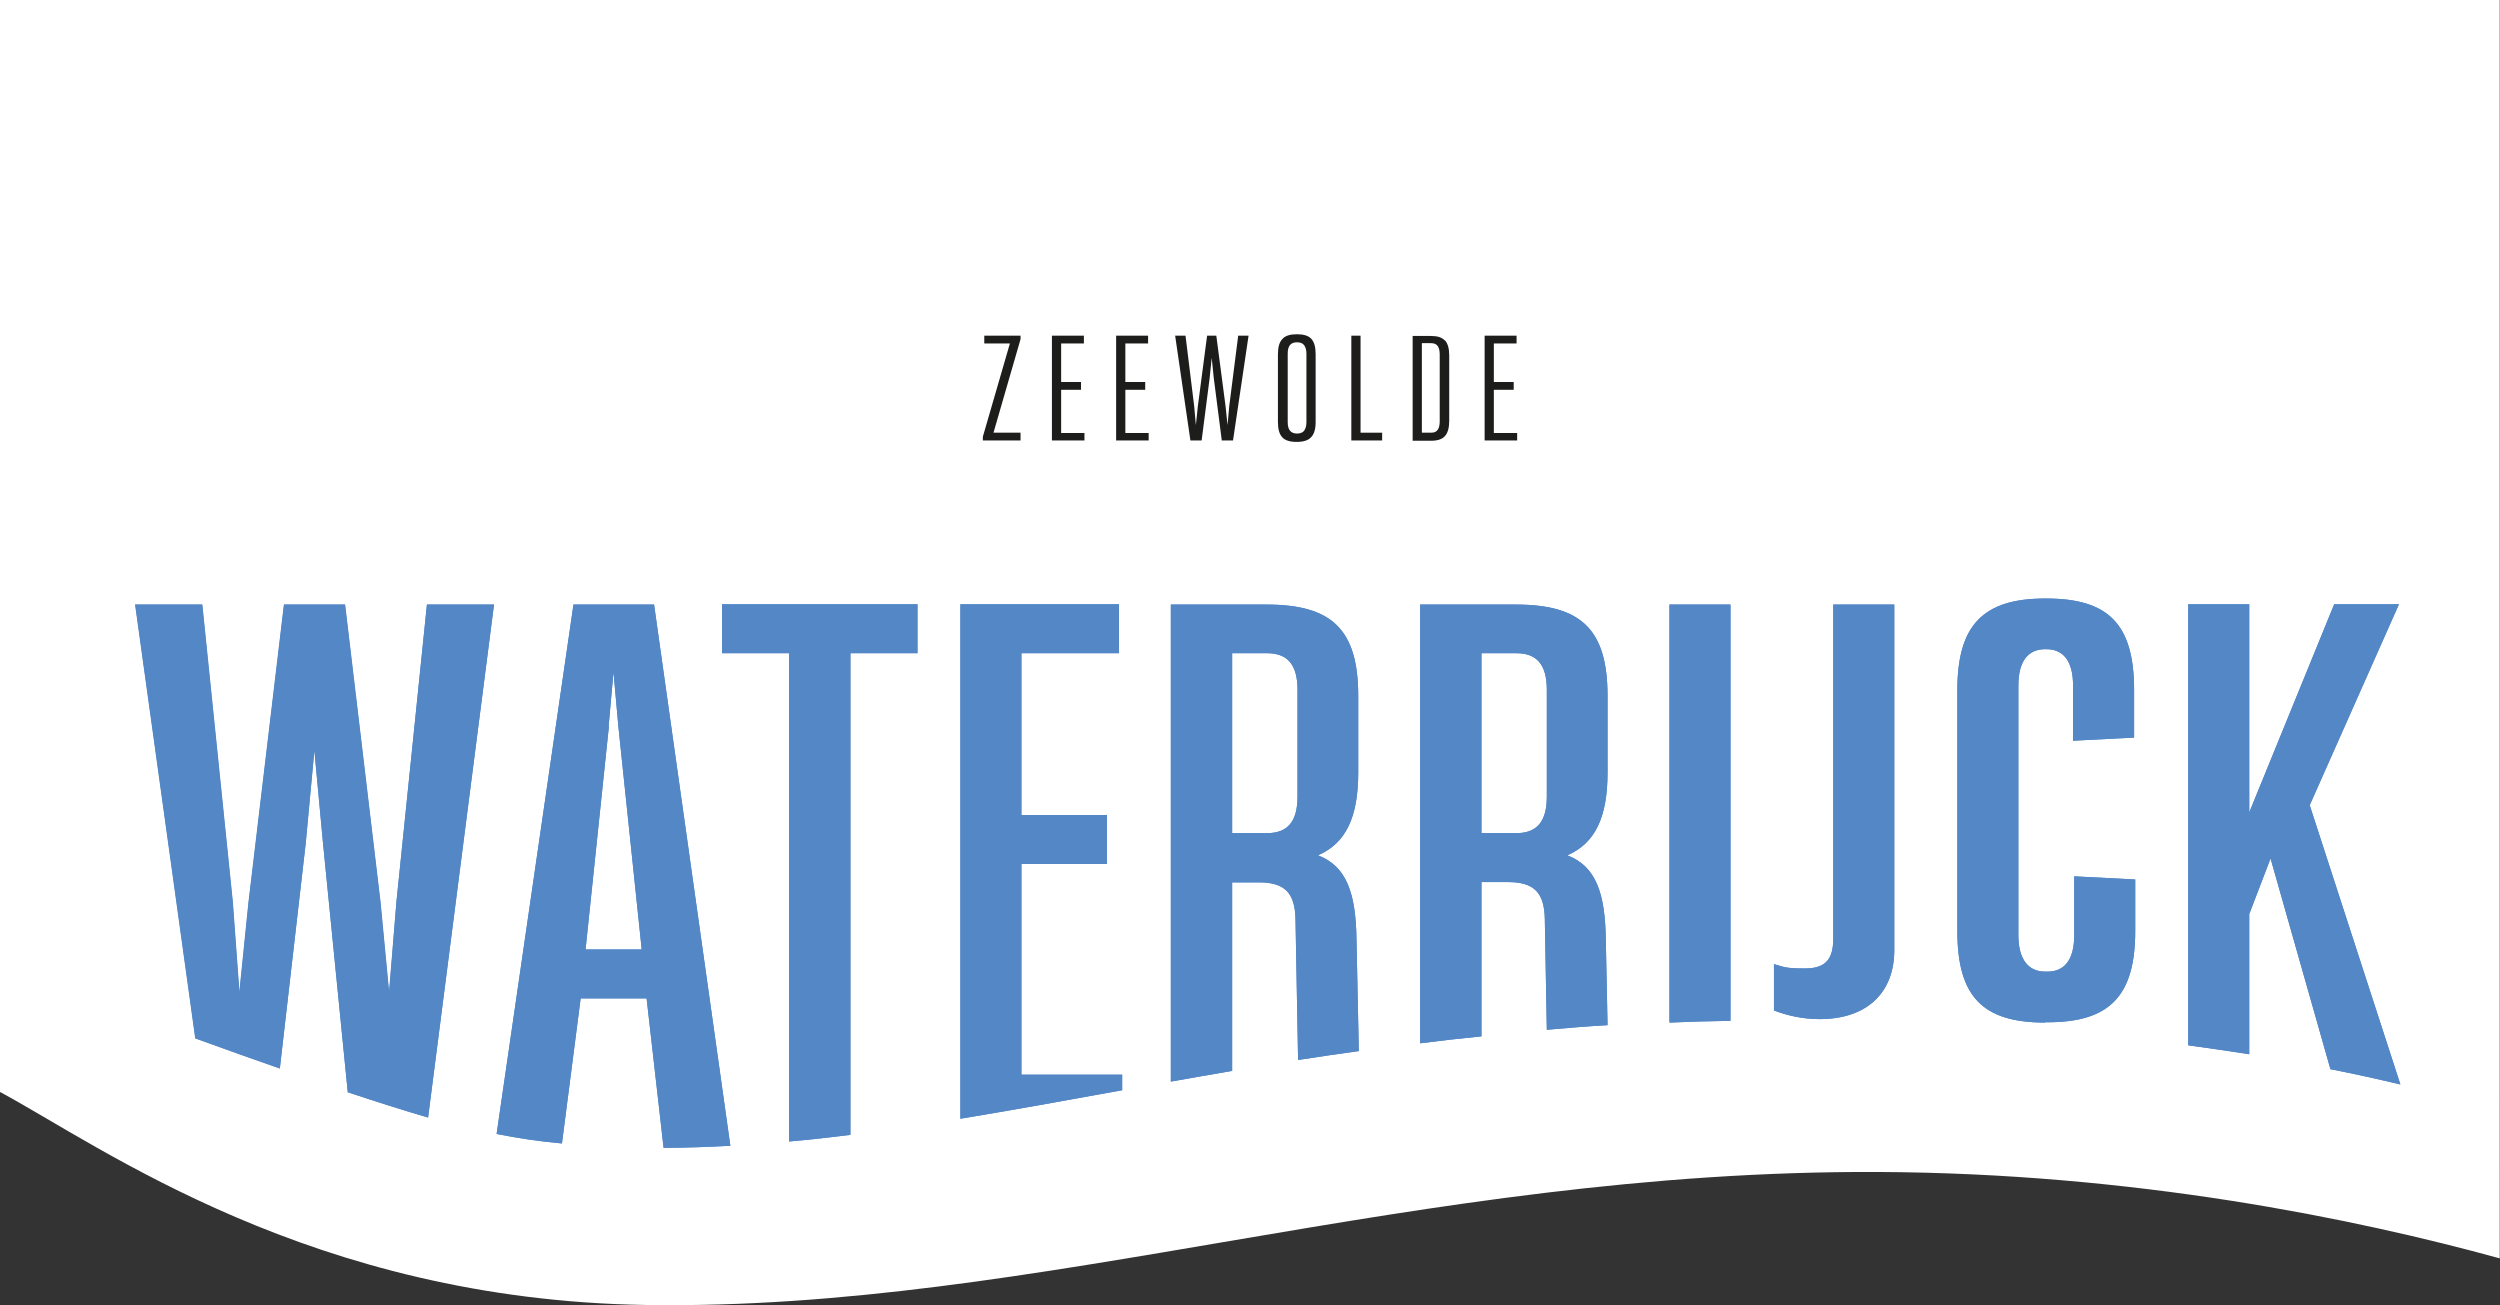 <?xml version="1.0" encoding="UTF-8"?>
<svg id="Laag_1" xmlns="http://www.w3.org/2000/svg" version="1.1" viewBox="0 0 868.4 453.4">
  <rect x="0" y="0" width="868.4" height="453.4" fill="#333333" stroke="none"/>
  <!-- Generator: Adobe Illustrator 29.2.0, SVG Export Plug-In . SVG Version: 2.1.0 Build 108)  -->
  <defs>
    <style>
      .st0 {
        fill: #1d1d1b;
      }

      .st1 {
        fill: #fff;
      }

      .st2 {
        fill: #5387c6;
      }
    </style>
  </defs>
  <path class="st1" d="M224.4,453.3c136,2.1,267.6-46.9,428-46.2,88.8.4,165.3,16.1,215.9,30V0H0v379.3c35.6,19.2,108.2,72.2,224.4,74Z"/>
  <g>
    <path class="st2" d="M601.1,354.5v-144.5h-21.2v145.2c6.9-.3,14-.5,21.2-.6"/>
    <path class="st2" d="M710.4,355.1h.8c21.6,0,30.5-9.1,30.5-31.8v-17.8l-21.2-1.1v20.4c0,8.9-3.6,12.7-9.3,12.7h-.8c-5.5,0-9.3-3.8-9.3-12.7v-86.6c0-9.1,3.8-12.7,9.3-12.7h.4c5.7,0,9.3,3.8,9.3,12.7v19.1l21.2-1.1v-16.5c0-22.9-8.9-31.8-30.5-31.8h-.4c-21.4,0-30.5,9.1-30.5,31.8v83.7c0,22.9,8.9,31.8,30.5,31.8"/>
    <path class="st2" d="M658,330v-120h-21.2v116c0,7-2.5,10.4-9.8,10.4s-7.4-.6-10.8-1.5v16.1c4.5,1.7,9.8,3,15.9,3,16.1,0,25.9-8.9,25.9-24"/>
    <path class="st2" d="M781.3,366.3v-48.8l7.4-19.3,20.8,73.2c8.2,1.6,16.3,3.4,24.3,5.3l-31.5-97,31-69.8h-22.5l-29.5,72.3v-72.3h-21.2v153.2c7.2,1,14.2,2,21.2,3.1"/>
    <path class="st2" d="M428,226.9h12.1c7,0,10.6,3.8,10.6,12.7v37.1c0,8.9-3.6,12.7-10.6,12.7h-12.1v-62.6ZM428,372v-65.5h9.3c9.1,0,12.5,3.8,12.7,12.7l.9,49c6.9-1.1,14-2.1,21.1-3.1l-.8-38.5c-.2-16.3-3.4-25.7-13.4-29.5,9.8-4.2,14-13.4,14-28.8v-26.5c0-22.9-8.9-31.8-31.8-31.8h-33.3v165.7c7-1.2,14-2.5,21.2-3.7"/>
    <path class="st2" d="M97.2,371.2l9-78.3,3-32.2,3,32.2,8.6,86.5c10.2,3.4,19.4,6.3,27.9,8.8l22.9-178.2h-23.3l-10.6,103.3-2.5,31.4-3-31.4-12.3-103.3h-21.2l-12.3,103.3-3.2,31.4-2.3-31.4-10.6-103.3h-23.3l20.9,150.7c10.8,3.9,20.5,7.4,29.5,10.5"/>
    <path class="st2" d="M211.4,252.4l1.7-18.9,1.7,18.9,8.1,77.4h-19.5l8.1-77.4ZM195.2,397.2l6.5-50.4h22.9l5.9,51.9c7.7,0,15.5-.3,23.2-.7l-26.5-188h-28l-26.7,183.9c7.5,1.5,15,2.6,22.8,3.3"/>
    <path class="st2" d="M389.8,378.7v-5.4h-35v-73.2h29.7v-17h-29.7v-56.2h33.9v-17h-55.1v178.7c18.2-3,36.9-6.4,56.2-9.9"/>
    <path class="st2" d="M274.2,396.5c7-.6,14.1-1.4,21.2-2.3v-167.3h23.3v-17h-67.9v17h23.3v169.6Z"/>
    <path class="st2" d="M514.6,226.9h12.1c7,0,10.6,3.8,10.6,12.7v37.1c0,8.9-3.6,12.7-10.6,12.7h-12.1v-62.6ZM514.6,359.9v-53.5h9.3c9.1,0,12.5,3.8,12.7,12.7l.7,38.6c7-.6,13.9-1.2,21.1-1.6l-.6-29.5c-.2-16.3-3.4-25.7-13.4-29.5,9.8-4.2,14-13.4,14-28.8v-26.5c0-22.9-8.9-31.8-31.8-31.8h-33.3v152.4c6.9-.9,14-1.7,21.2-2.4"/>
  </g>
  <g>
    <path class="st2" d="M601.1,354.5v-144.5h-21.2v145.2c6.9-.3,14-.5,21.2-.6"/>
    <path class="st2" d="M710.4,355.1h.8c21.6,0,30.5-9.1,30.5-31.8v-17.8l-21.2-1.1v20.4c0,8.9-3.6,12.7-9.3,12.7h-.8c-5.5,0-9.3-3.8-9.3-12.7v-86.6c0-9.1,3.8-12.7,9.3-12.7h.4c5.7,0,9.3,3.8,9.3,12.7v19.1l21.2-1.1v-16.5c0-22.9-8.9-31.8-30.5-31.8h-.4c-21.4,0-30.5,9.1-30.5,31.8v83.7c0,22.9,8.9,31.8,30.5,31.8"/>
    <path class="st2" d="M658,330v-120h-21.2v116c0,7-2.5,10.4-9.8,10.4s-7.4-.6-10.8-1.5v16.1c4.5,1.7,9.8,3,15.9,3,16.1,0,25.9-8.9,25.9-24"/>
    <path class="st2" d="M781.3,366.3v-48.8l7.4-19.3,20.8,73.2c8.3,1.6,16.3,3.4,24.3,5.3l-31.5-97,31-69.8h-22.5l-29.5,72.3v-72.3h-21.2v153.2c7.1,1,14.2,2,21.2,3.1"/>
    <path class="st2" d="M428,226.9h12.1c7,0,10.6,3.8,10.6,12.7v37.1c0,8.9-3.6,12.7-10.6,12.7h-12.1v-62.6M428,372v-65.5h9.3c9.1,0,12.5,3.8,12.7,12.7l.9,49c6.9-1.1,14-2.1,21.1-3.1l-.8-38.5c-.2-16.3-3.4-25.7-13.4-29.5,9.8-4.2,14-13.4,14-28.8v-26.5c0-22.9-8.9-31.8-31.8-31.8h-33.3v165.7c7-1.2,14-2.5,21.2-3.7"/>
    <path class="st2" d="M97.2,371.2l9-78.3,3-32.2,3,32.2,8.6,86.5c10.2,3.4,19.4,6.3,27.9,8.8l22.9-178.2h-23.3l-10.6,103.3-2.6,31.4-3-31.4-12.3-103.3h-21.2l-12.3,103.3-3.2,31.4-2.3-31.4-10.6-103.3h-23.3l20.9,150.7c10.8,3.9,20.5,7.4,29.5,10.5"/>
    <path class="st2" d="M211.4,252.4l1.7-18.9,1.7,18.9,8.1,77.4h-19.5l8.1-77.4M195.2,397.2l6.5-50.4h22.9l5.9,51.9c7.8,0,15.5-.3,23.2-.7l-26.5-188h-28l-26.7,183.9c7.5,1.5,15,2.6,22.8,3.3"/>
    <path class="st2" d="M389.8,378.7v-5.4h-35v-73.2h29.7v-17h-29.7v-56.2h33.9v-17h-55.1v178.7c18.2-3,36.9-6.4,56.2-9.9"/>
    <path class="st2" d="M274.2,396.5c7-.6,14.1-1.4,21.2-2.3v-167.3h23.3v-17h-67.9v17h23.3v169.6"/>
    <path class="st2" d="M514.6,226.9h12.1c7,0,10.6,3.8,10.6,12.7v37.1c0,8.9-3.6,12.7-10.6,12.7h-12.1v-62.6M514.6,359.9v-53.5h9.3c9.1,0,12.5,3.8,12.7,12.7l.7,38.6c6.9-.6,13.9-1.2,21.1-1.6l-.6-29.5c-.2-16.3-3.4-25.7-13.4-29.5,9.8-4.2,14-13.4,14-28.8v-26.5c0-22.9-8.9-31.8-31.8-31.8h-33.3v152.4c6.9-.9,14-1.7,21.2-2.4"/>
  </g>
  <g>
    <path class="st0" d="M354.5,117.8l-9.4,32.5h9.4v2.7h-13.1v-1.3l9.4-32.4h-8.9v-2.7h12.6v1.3Z"/>
    <path class="st0" d="M376.7,150.3v2.7h-11.3v-36.4h11.1v2.7h-7.9v13.4h6.9v2.7h-6.9v15h8.1Z"/>
    <path class="st0" d="M399,150.3v2.7h-11.3v-36.4h11.1v2.7h-7.9v13.4h6.9v2.7h-6.9v15h8.1Z"/>
    <path class="st0" d="M433.7,116.6l-5.4,36.4h-3.9l-2.8-21.8-.7-6.9-.7,6.9-2.8,21.8h-3.9l-5.3-36.4h3.6l3,24.4.6,6.7.7-6.7,3.2-24.4h3.2l3.2,24.4.7,6.7.6-6.7,3.1-24.4h3.6Z"/>
    <path class="st0" d="M445.5,117.7c1-1.1,2.7-1.6,5-1.6h0c2.3,0,4,.5,5,1.6,1,1.1,1.5,2.8,1.5,5.3v23.6c0,2.4-.5,4.2-1.6,5.3-1,1.1-2.7,1.6-5,1.6h0c-2.3,0-4-.5-5-1.6-1-1.1-1.5-2.8-1.5-5.3v-23.6c0-2.4.5-4.2,1.6-5.3ZM447.3,122.8v23.9c0,2.6,1.1,3.9,3.2,3.9h0c1.1,0,2-.3,2.5-1,.5-.7.8-1.6.8-2.9v-23.9c0-1.3-.3-2.2-.8-2.9-.5-.7-1.4-1-2.5-1h0c-2.2,0-3.2,1.3-3.2,3.9Z"/>
    <path class="st0" d="M480.1,150.3v2.7h-10.7v-36.4h3.2v33.7h7.5Z"/>
    <path class="st0" d="M501.9,118.2c1,1.1,1.5,2.8,1.5,5.3v22.7c0,2.4-.5,4.2-1.5,5.3-1,1.1-2.6,1.6-4.8,1.6h-6.4v-36.4h6.4c2.2,0,3.8.5,4.8,1.6ZM500.1,123.2c0-1.3-.2-2.3-.7-3-.5-.7-1.3-1-2.3-1h-3.2v31.1h3.2c1.1,0,1.8-.3,2.3-1,.5-.7.7-1.7.7-3v-23.1Z"/>
    <path class="st0" d="M527,150.3v2.7h-11.3v-36.4h11.1v2.7h-7.9v13.4h6.9v2.7h-6.9v15h8.1Z"/>
  </g>
</svg>